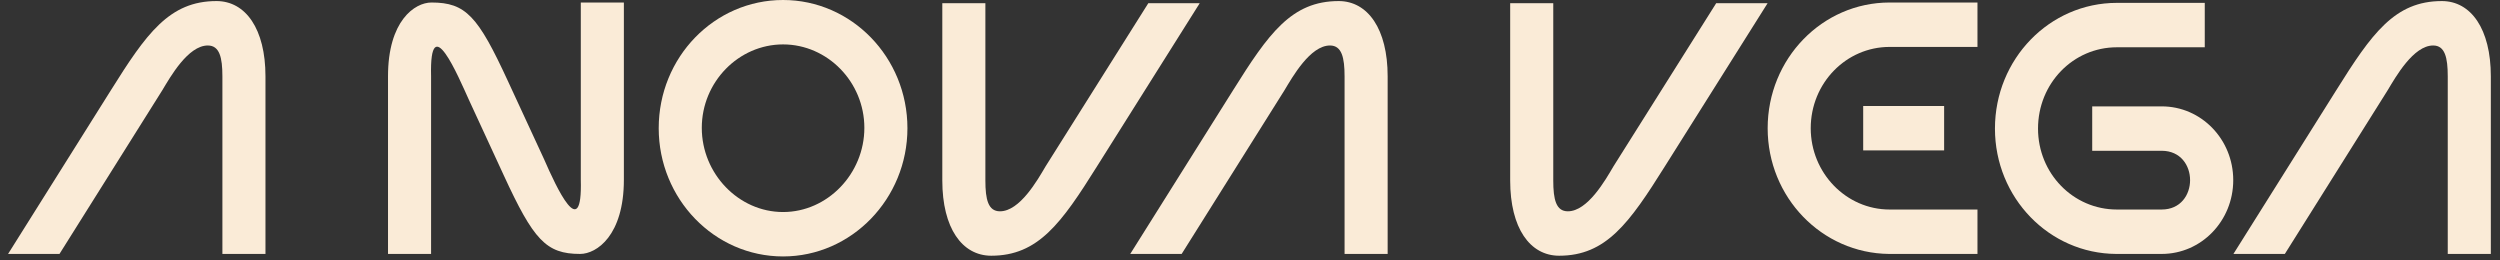<svg xmlns="http://www.w3.org/2000/svg" width="250" height="26" viewBox="0 0 250 26" fill="none"><rect x="0" y="0" width="250" height="26" fill="#333333" stroke="none"/><path d="M26.547 7.629V25.393H22.24V7.629C22.24 5.766 21.962 4.549 20.781 4.549C18.801 4.549 17.029 7.7 16.23 9.025L5.948 25.393H0.807L11.089 9.025C14.632 3.367 16.925 0.107 21.649 0.107C24.567 0.107 26.547 2.901 26.547 7.629Z" fill="#FAEBD7"></path><path d="M62.387 0.251V17.979C62.387 23.53 59.678 25.393 58.01 25.393C54.606 25.393 53.355 23.996 50.368 17.514L46.894 9.992C45.852 7.7 42.934 0.752 43.108 7.629V25.393H38.801V7.629C38.801 2.077 41.475 0.251 43.143 0.251C46.582 0.251 47.797 1.612 50.785 8.094L54.398 15.902C55.648 18.767 58.254 24.39 58.08 17.979V0.251H62.387Z" fill="#FAEBD7"></path><path d="M78.307 0C85.15 0 90.743 5.73 90.743 12.822C90.743 19.877 85.15 25.644 78.307 25.644C71.429 25.644 65.871 19.877 65.871 12.822C65.871 5.73 71.429 0 78.307 0ZM78.307 21.203C82.754 21.203 86.436 17.37 86.436 12.786C86.436 8.202 82.754 4.441 78.307 4.441C73.861 4.441 70.179 8.202 70.179 12.786C70.179 17.37 73.861 21.203 78.307 21.203Z" fill="#FAEBD7"></path><path d="M94.231 18.051V0.322H98.538V18.051C98.538 19.949 98.816 21.131 99.997 21.131C101.977 21.131 103.749 18.015 104.548 16.654L114.83 0.322H119.971L109.689 16.654C106.146 22.313 103.819 25.572 99.129 25.572C96.211 25.572 94.231 22.814 94.231 18.051Z" fill="#FAEBD7"></path><path d="M138.765 7.629V25.393H134.457V7.629C134.457 5.766 134.179 4.549 132.998 4.549C131.018 4.549 129.247 7.7 128.448 9.025L118.166 25.393H113.024L123.307 9.025C126.85 3.367 129.143 0.107 133.867 0.107C136.785 0.107 138.765 2.901 138.765 7.629Z" fill="#FAEBD7"></path><path d="M151.018 18.051V0.322H155.326V18.051C155.326 19.949 155.604 21.131 156.785 21.131C158.765 21.131 160.536 18.015 161.335 16.654L171.618 0.322H176.759L166.476 16.654C162.933 22.313 160.606 25.572 155.916 25.572C152.998 25.572 151.018 22.814 151.018 18.051Z" fill="#FAEBD7"></path><path d="M197.747 25.393H188.889C182.185 25.321 176.766 19.734 176.766 12.822C176.766 5.874 182.22 0.251 188.959 0.251H197.747V4.692H188.959C184.617 4.692 181.073 8.309 181.073 12.822C181.073 17.299 184.617 20.952 188.959 20.952H197.747V25.393ZM194.413 15.042H186.319V10.601H194.413V15.042Z" fill="#FAEBD7"></path><path d="M216.168 15.078H209.221V10.637H216.168C220.129 10.637 223.324 13.932 223.324 18.015C223.324 22.098 220.129 25.393 216.168 25.393H211.618C204.914 25.357 199.495 19.77 199.495 12.858C199.495 5.909 204.948 0.287 211.687 0.287H220.476V4.728H211.687C207.31 4.728 203.802 8.345 203.802 12.858C203.802 17.334 207.31 20.952 211.687 20.952H216.168C219.955 20.952 219.955 15.078 216.168 15.078Z" fill="#FAEBD7"></path><path d="M249.083 7.629V25.393H244.775V7.629C244.775 5.766 244.498 4.549 243.316 4.549C241.336 4.549 239.565 7.7 238.766 9.025L228.484 25.393H223.343L233.625 9.025C237.168 3.367 239.461 0.107 244.185 0.107C247.103 0.107 249.083 2.901 249.083 7.629Z" fill="#FAEBD7"></path></svg>